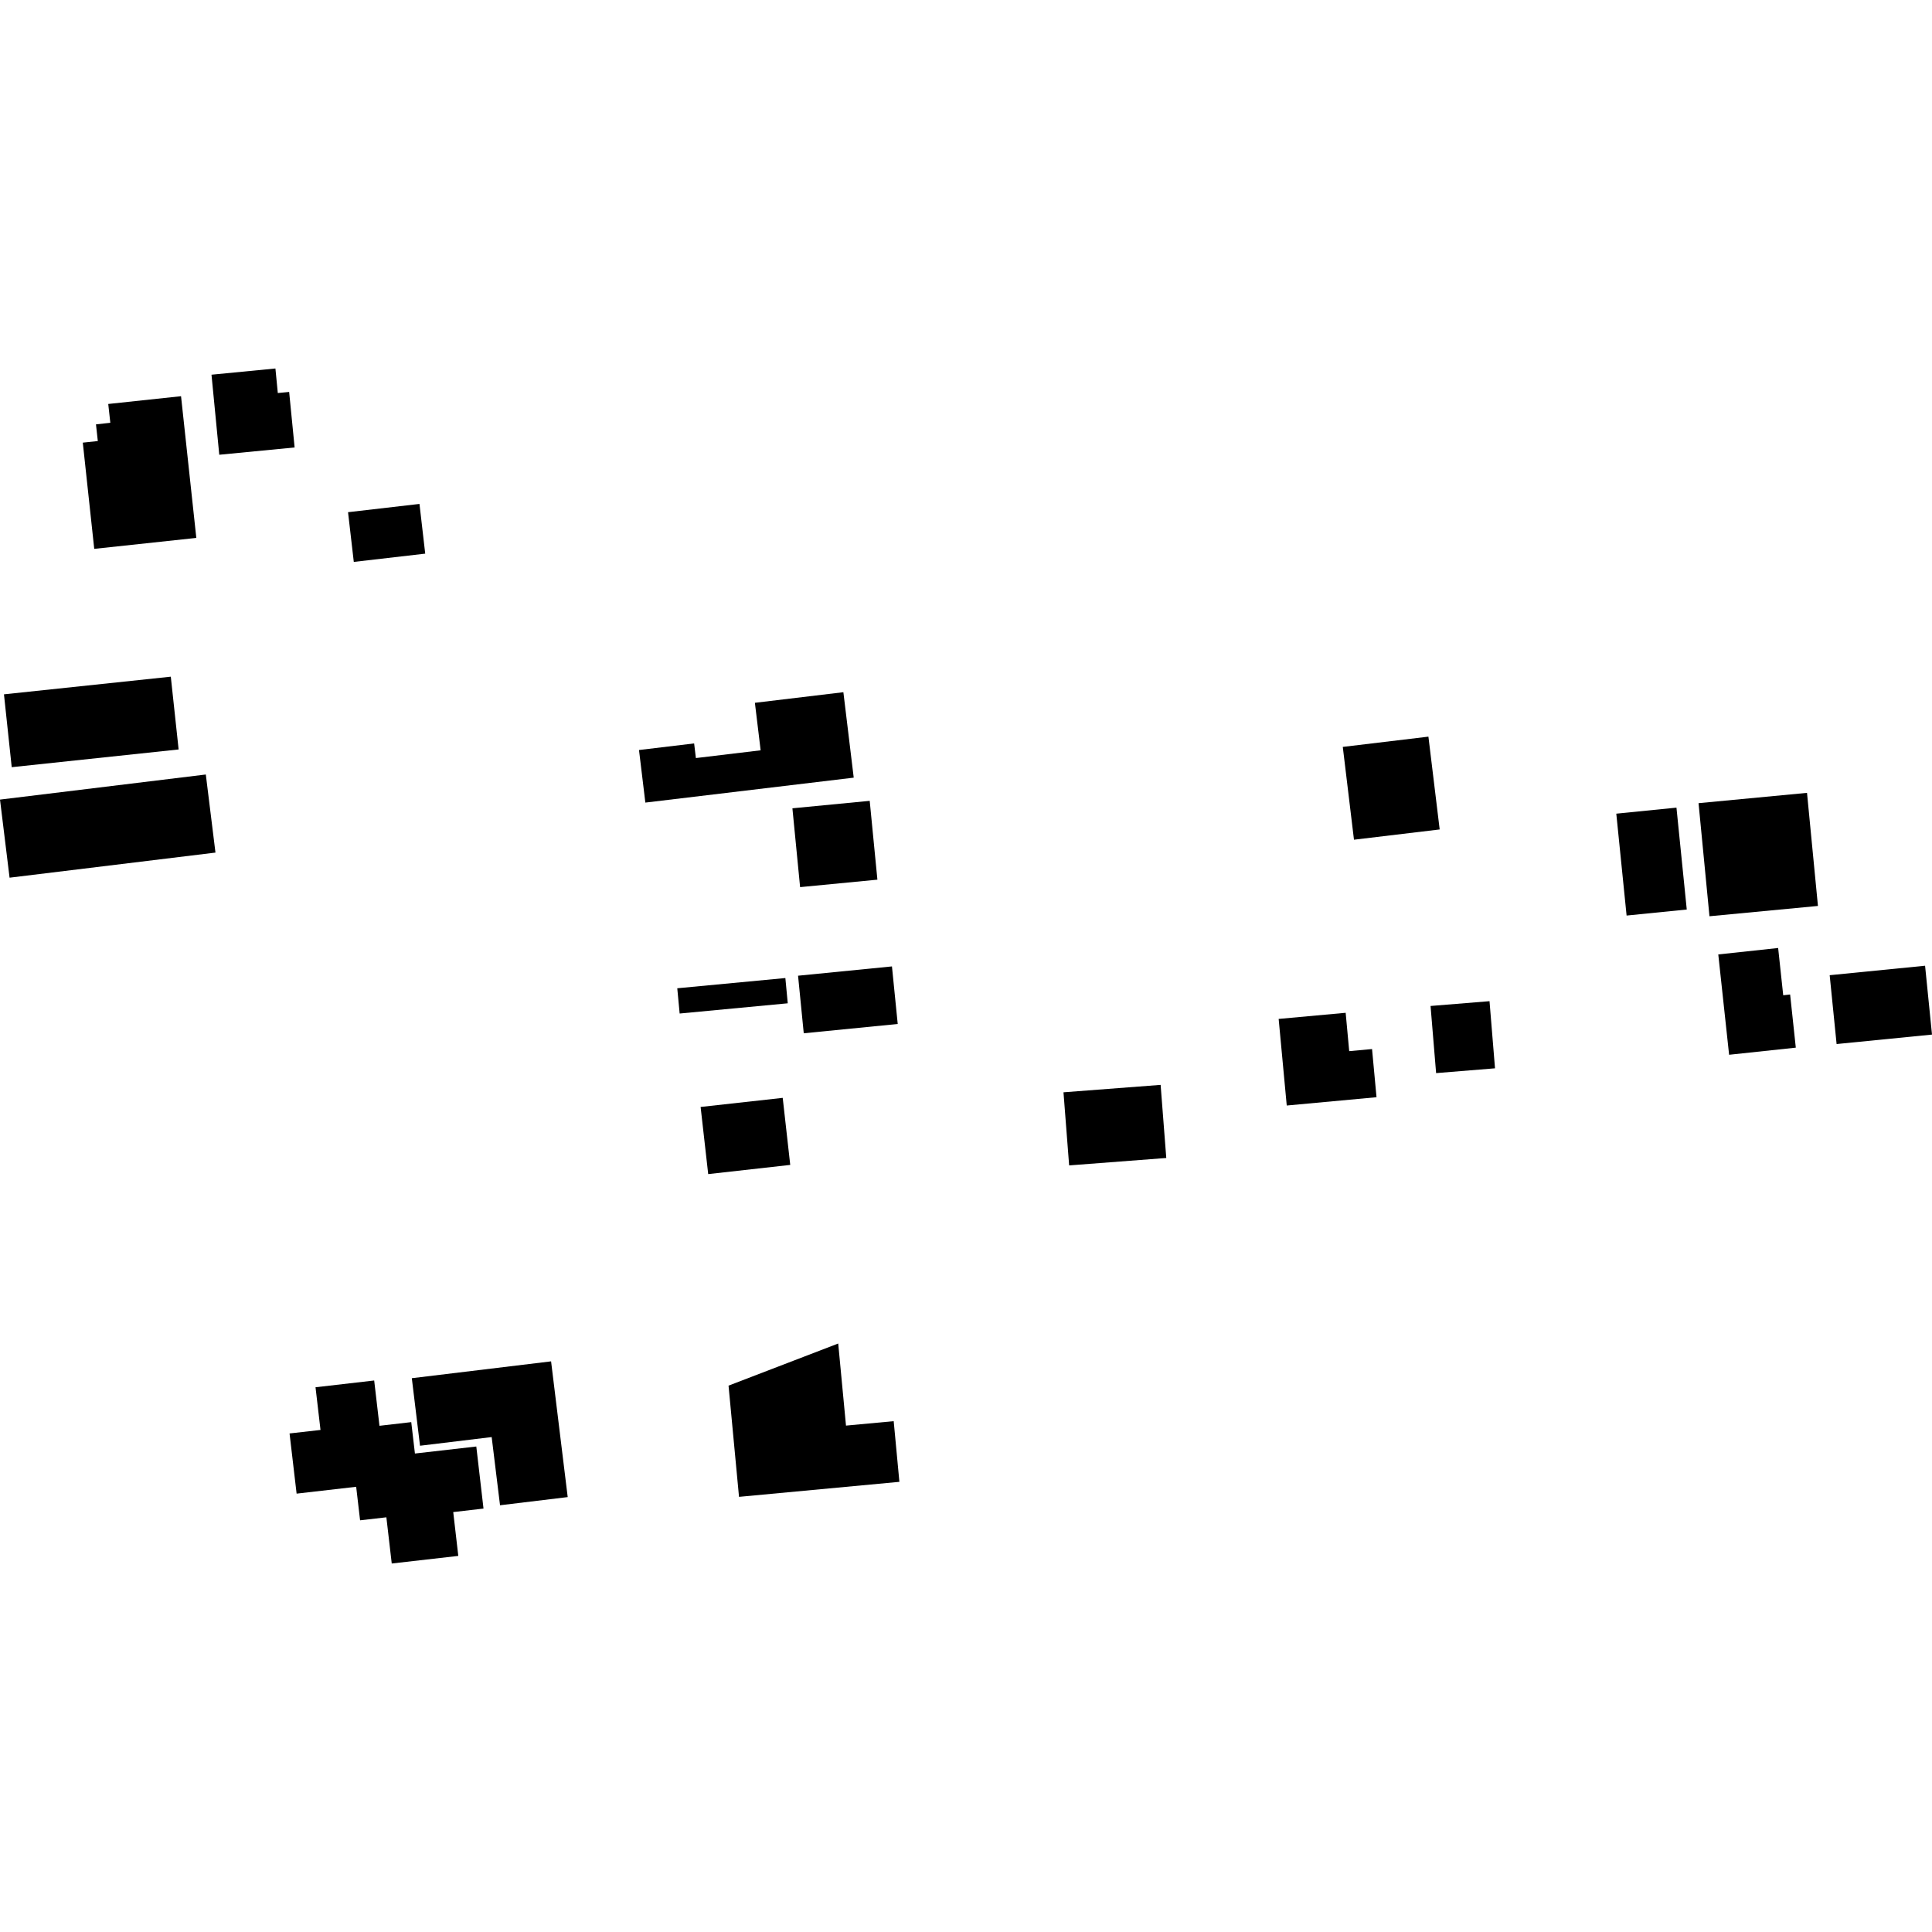 <?xml version="1.0" encoding="utf-8" standalone="no"?>
<!DOCTYPE svg PUBLIC "-//W3C//DTD SVG 1.1//EN"
  "http://www.w3.org/Graphics/SVG/1.1/DTD/svg11.dtd">
<!-- Created with matplotlib (https://matplotlib.org/) -->
<svg height="288pt" version="1.1" viewBox="0 0 288 288" width="288pt" xmlns="http://www.w3.org/2000/svg" xmlns:xlink="http://www.w3.org/1999/xlink">
 <defs>
  <style type="text/css">
*{stroke-linecap:butt;stroke-linejoin:round;}
  </style>
 </defs>
 <g id="figure_1">
  <g id="patch_1">
   <path d="M 0 288 
L 288 288 
L 288 0 
L 0 0 
z
" style="fill:none;opacity:0;"/>
  </g>
  <g id="axes_1">
   <g id="PatchCollection_1">
    <path clip-path="url(#pa506c7eafe)" d="M 1.427 130.835 
L 32.119 127.094 
L 30.68 115.454 
L 0 119.195 
L 1.427 130.835 
"/>
    <path clip-path="url(#pa506c7eafe)" d="M 26.628 111.72 
L 1.747 114.363 
L 0.591 103.502 
L 25.461 100.872 
L 26.628 111.72 
"/>
    <path clip-path="url(#pa506c7eafe)" d="M 29.265 80.185 
L 14.048 81.817 
L 12.342 65.984 
L 14.581 65.747 
L 14.307 63.26 
L 16.445 63.024 
L 16.136 60.22 
L 26.987 59.061 
L 29.265 80.185 
"/>
    <path clip-path="url(#pa506c7eafe)" d="M 32.686 67.789 
L 31.527 55.856 
L 41.056 54.931 
L 41.412 58.588 
L 43.103 58.426 
L 43.918 66.702 
L 32.686 67.789 
"/>
    <path clip-path="url(#pa506c7eafe)" d="M 52.739 83.763 
L 63.387 82.531 
L 62.53 75.12 
L 51.881 76.352 
L 52.739 83.763 
"/>
    <path clip-path="url(#pa506c7eafe)" d="M 96.202 119.641 
L 95.254 111.804 
L 103.473 110.821 
L 103.735 113.003 
L 113.387 111.847 
L 112.531 104.765 
L 125.721 103.186 
L 127.263 115.923 
L 96.202 119.641 
"/>
    <path clip-path="url(#pa506c7eafe)" d="M 130.793 131.131 
L 119.27 132.243 
L 118.123 120.492 
L 129.646 119.38 
L 130.793 131.131 
"/>
    <path clip-path="url(#pa506c7eafe)" d="M 101.315 151.085 
L 100.959 147.319 
L 117.073 145.794 
L 117.429 149.56 
L 101.315 151.085 
"/>
    <path clip-path="url(#pa506c7eafe)" d="M 119.814 154.029 
L 118.965 145.448 
L 132.962 144.062 
L 133.822 152.643 
L 119.814 154.029 
"/>
    <path clip-path="url(#pa506c7eafe)" d="M 117.799 173.651 
L 116.678 163.656 
L 104.439 165.014 
L 105.571 175.021 
L 117.799 173.651 
"/>
    <path clip-path="url(#pa506c7eafe)" d="M 159.375 173.725 
L 158.532 162.827 
L 173.012 161.721 
L 173.855 172.618 
L 159.375 173.725 
"/>
    <path clip-path="url(#pa506c7eafe)" d="M 190.607 151.889 
L 200.596 150.976 
L 201.124 156.693 
L 204.528 156.38 
L 205.195 163.56 
L 191.813 164.798 
L 190.607 151.889 
"/>
    <path clip-path="url(#pa506c7eafe)" d="M 214.079 159.967 
L 213.25 149.959 
L 222.04 149.244 
L 222.859 159.252 
L 214.079 159.967 
"/>
    <path clip-path="url(#pa506c7eafe)" d="M 201.835 125.174 
L 200.167 111.34 
L 212.932 109.811 
L 214.611 123.645 
L 201.835 125.174 
"/>
    <path clip-path="url(#pa506c7eafe)" d="M 242.474 136.48 
L 240.938 121.292 
L 249.907 120.393 
L 251.443 135.581 
L 242.474 136.48 
"/>
    <path clip-path="url(#pa506c7eafe)" d="M 254.828 136.585 
L 253.199 119.727 
L 269.368 118.19 
L 270.998 135.048 
L 254.828 136.585 
"/>
    <path clip-path="url(#pa506c7eafe)" d="M 257.755 157.232 
L 256.141 142.276 
L 265.065 141.316 
L 265.821 148.362 
L 266.851 148.249 
L 267.698 156.172 
L 257.755 157.232 
"/>
    <path clip-path="url(#pa506c7eafe)" d="M 273.779 155.634 
L 272.747 145.371 
L 286.968 143.96 
L 288 154.223 
L 273.779 155.634 
"/>
    <path clip-path="url(#pa506c7eafe)" d="M 110.164 223.133 
L 108.602 206.555 
L 124.951 200.275 
L 126.111 212.513 
L 133.221 211.85 
L 134.071 220.895 
L 110.164 223.133 
"/>
    <path clip-path="url(#pa506c7eafe)" d="M 62.611 215.514 
L 61.389 205.446 
L 82.149 202.935 
L 84.627 223.168 
L 74.538 224.387 
L 73.293 214.221 
L 62.611 215.514 
"/>
    <path clip-path="url(#pa506c7eafe)" d="M 43.163 213.682 
L 44.215 222.653 
L 53.094 221.632 
L 53.677 226.63 
L 57.596 226.182 
L 58.396 233.069 
L 68.317 231.936 
L 67.563 225.403 
L 72.075 224.88 
L 71.001 215.629 
L 61.852 216.674 
L 61.304 211.994 
L 56.567 212.541 
L 55.779 205.788 
L 47.034 206.796 
L 47.777 213.159 
L 43.163 213.682 
"/>
   </g>
  </g>
 </g>
 <defs>
  <clipPath id="pa506c7eafe">
   <rect height="178.137" width="288" x="0" y="54.931"/>
  </clipPath>
 </defs>
</svg>
